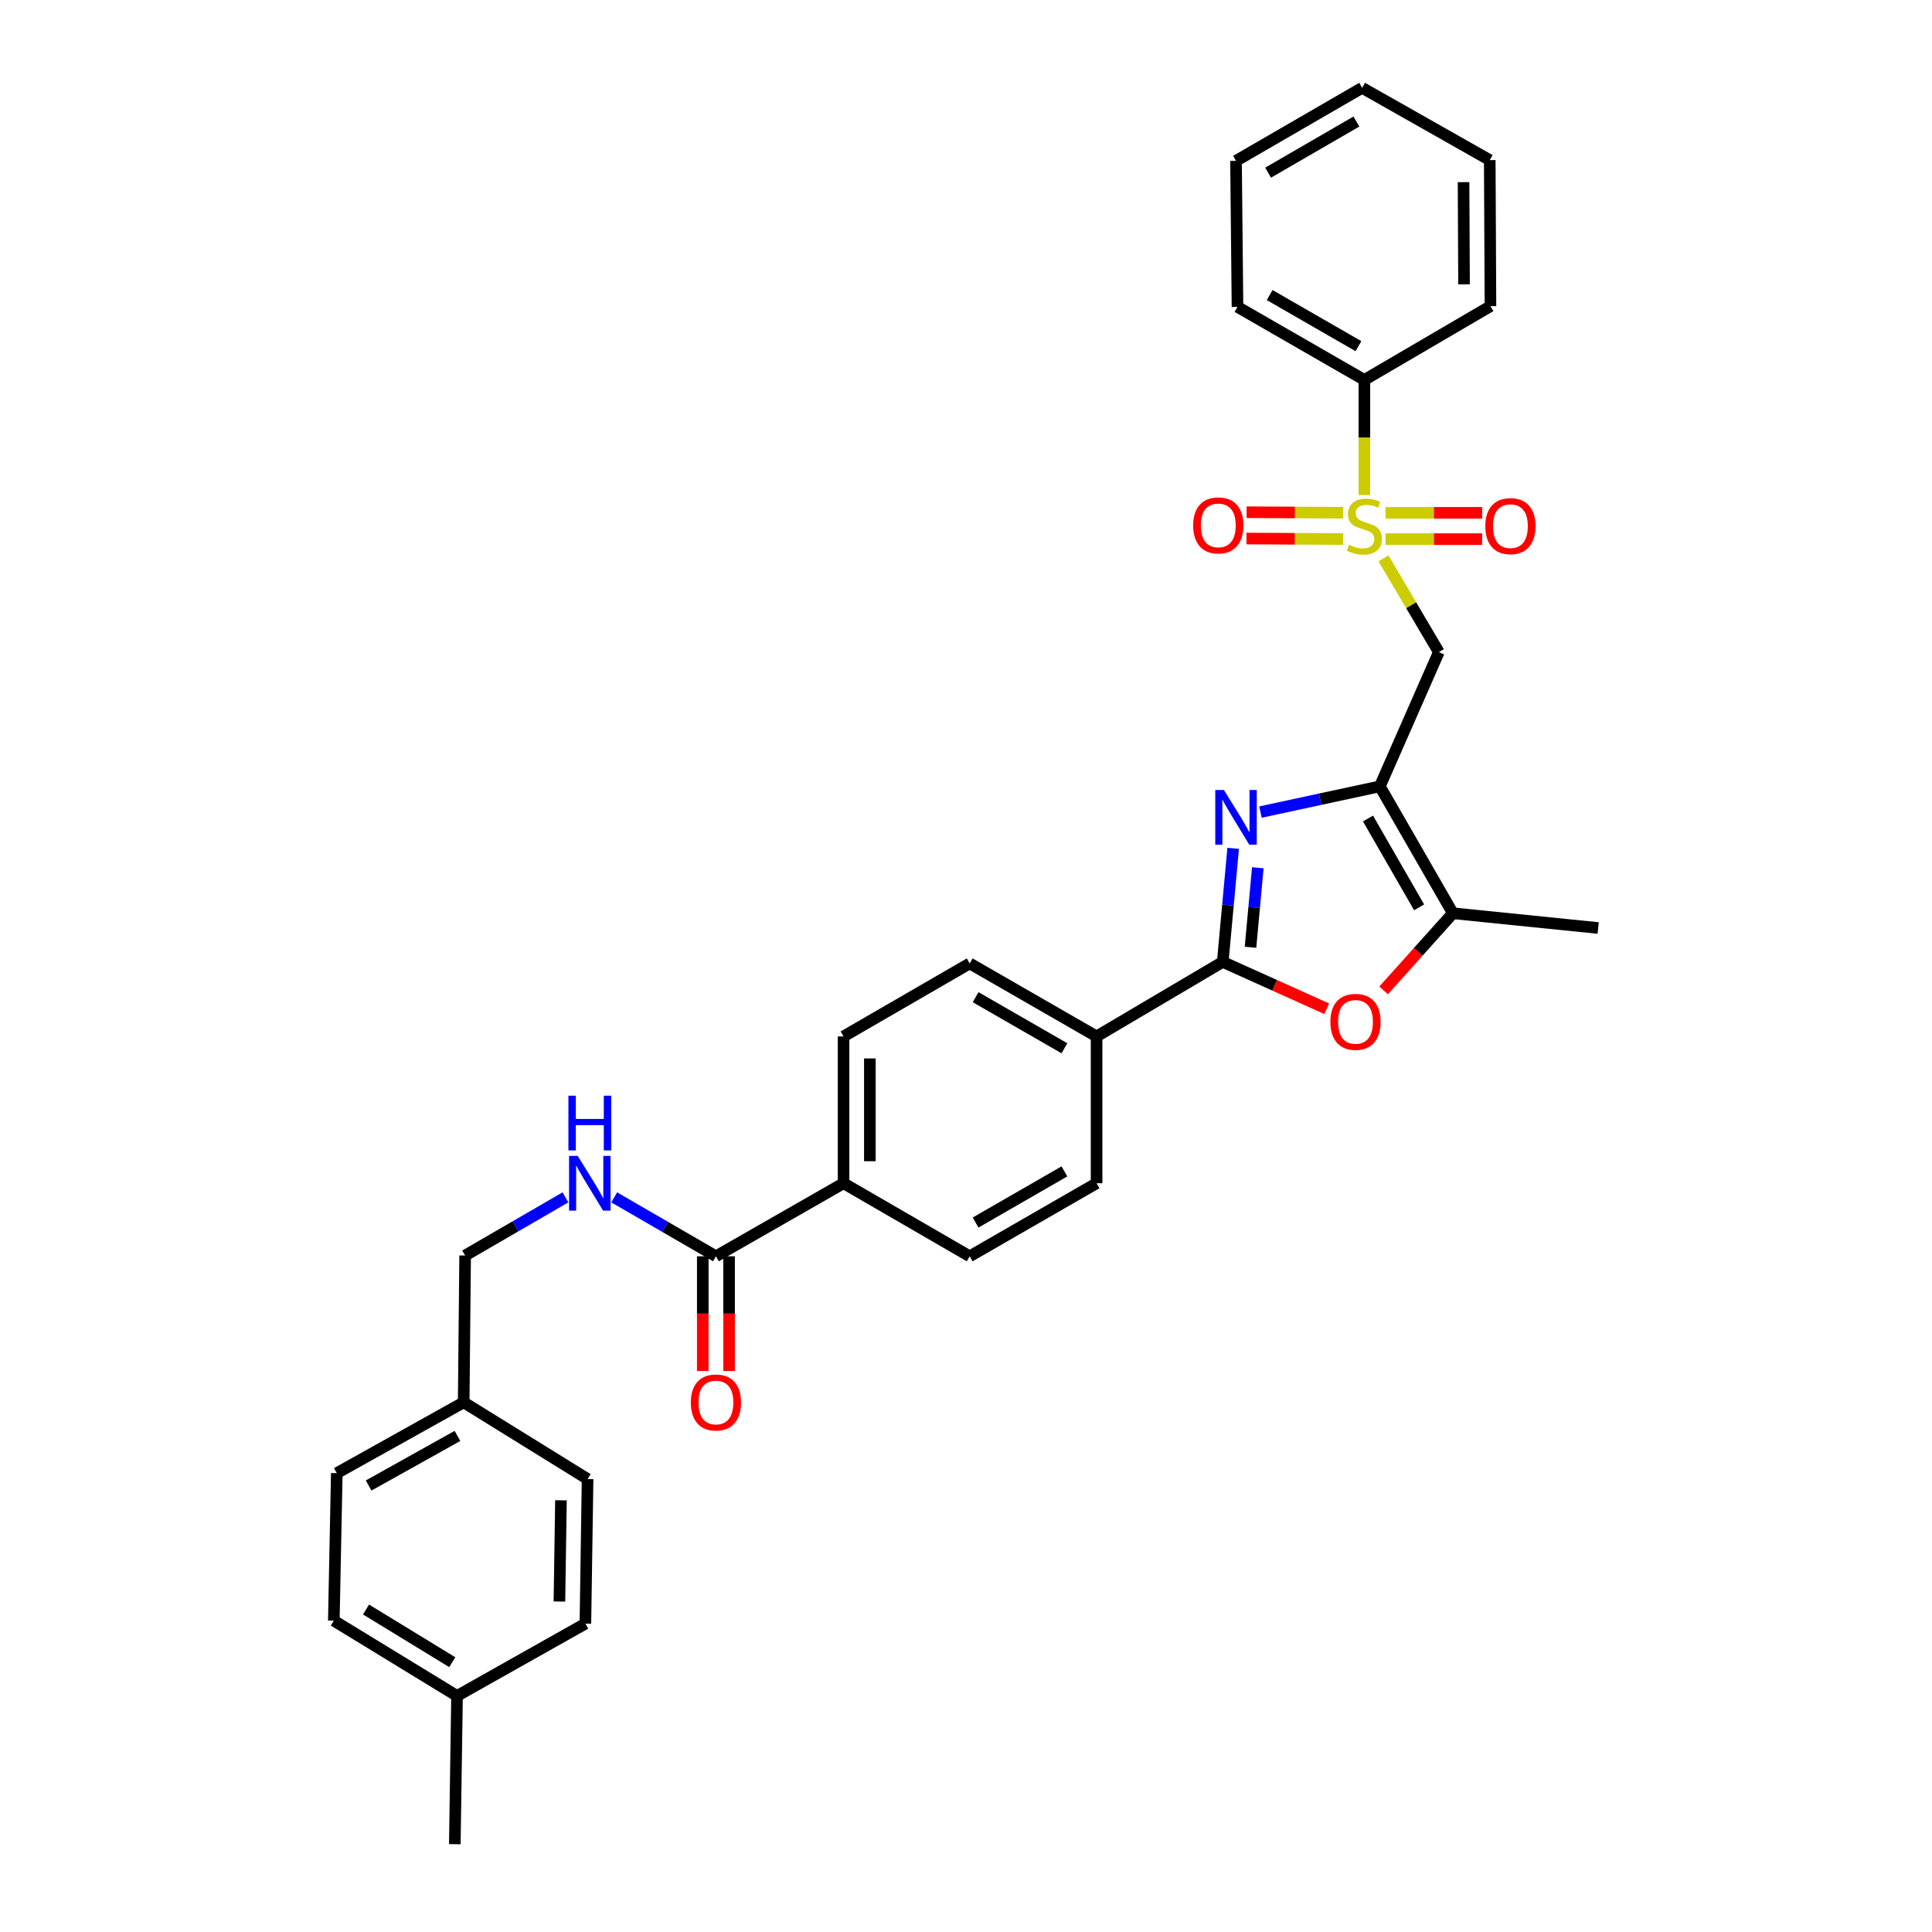 <?xml version='1.0' encoding='iso-8859-1'?>
<svg version='1.1' baseProfile='full'
              xmlns='http://www.w3.org/2000/svg'
                      xmlns:rdkit='http://www.rdkit.org/xml'
                      xmlns:xlink='http://www.w3.org/1999/xlink'
                  xml:space='preserve'
width='1000px' height='1000px' viewBox='0 0 1000 1000'>
<!-- END OF HEADER -->
<rect style='opacity:1.0;fill:#FFFFFF;stroke:none' width='1000' height='1000' x='0' y='0'> </rect>
<path class='bond-3' d='M 716.099,289.022 L 730.422,313.275' style='fill:none;fill-rule:evenodd;stroke:#CCCC00;stroke-width:6px;stroke-linecap:butt;stroke-linejoin:miter;stroke-opacity:1' />
<path class='bond-3' d='M 730.422,313.275 L 744.745,337.528' style='fill:none;fill-rule:evenodd;stroke:#000000;stroke-width:6px;stroke-linecap:butt;stroke-linejoin:miter;stroke-opacity:1' />
<path class='bond-9' d='M 717.162,279.056 L 742.165,279.056' style='fill:none;fill-rule:evenodd;stroke:#CCCC00;stroke-width:6px;stroke-linecap:butt;stroke-linejoin:miter;stroke-opacity:1' />
<path class='bond-9' d='M 742.165,279.056 L 767.169,279.056' style='fill:none;fill-rule:evenodd;stroke:#FF0000;stroke-width:6px;stroke-linecap:butt;stroke-linejoin:miter;stroke-opacity:1' />
<path class='bond-9' d='M 717.162,265.438 L 742.165,265.438' style='fill:none;fill-rule:evenodd;stroke:#CCCC00;stroke-width:6px;stroke-linecap:butt;stroke-linejoin:miter;stroke-opacity:1' />
<path class='bond-9' d='M 742.165,265.438 L 767.169,265.438' style='fill:none;fill-rule:evenodd;stroke:#FF0000;stroke-width:6px;stroke-linecap:butt;stroke-linejoin:miter;stroke-opacity:1' />
<path class='bond-10' d='M 695.257,265.382 L 670.246,265.255' style='fill:none;fill-rule:evenodd;stroke:#CCCC00;stroke-width:6px;stroke-linecap:butt;stroke-linejoin:miter;stroke-opacity:1' />
<path class='bond-10' d='M 670.246,265.255 L 645.235,265.127' style='fill:none;fill-rule:evenodd;stroke:#FF0000;stroke-width:6px;stroke-linecap:butt;stroke-linejoin:miter;stroke-opacity:1' />
<path class='bond-10' d='M 695.187,279 L 670.176,278.872' style='fill:none;fill-rule:evenodd;stroke:#CCCC00;stroke-width:6px;stroke-linecap:butt;stroke-linejoin:miter;stroke-opacity:1' />
<path class='bond-10' d='M 670.176,278.872 L 645.166,278.744' style='fill:none;fill-rule:evenodd;stroke:#FF0000;stroke-width:6px;stroke-linecap:butt;stroke-linejoin:miter;stroke-opacity:1' />
<path class='bond-11' d='M 706.192,256.237 L 706.192,226.442' style='fill:none;fill-rule:evenodd;stroke:#CCCC00;stroke-width:6px;stroke-linecap:butt;stroke-linejoin:miter;stroke-opacity:1' />
<path class='bond-11' d='M 706.192,226.442 L 706.192,196.647' style='fill:none;fill-rule:evenodd;stroke:#000000;stroke-width:6px;stroke-linecap:butt;stroke-linejoin:miter;stroke-opacity:1' />
<path class='bond-0' d='M 714.204,407.015 L 744.745,337.528' style='fill:none;fill-rule:evenodd;stroke:#000000;stroke-width:6px;stroke-linecap:butt;stroke-linejoin:miter;stroke-opacity:1' />
<path class='bond-1' d='M 714.204,407.015 L 683.304,413.672' style='fill:none;fill-rule:evenodd;stroke:#000000;stroke-width:6px;stroke-linecap:butt;stroke-linejoin:miter;stroke-opacity:1' />
<path class='bond-1' d='M 683.304,413.672 L 652.405,420.329' style='fill:none;fill-rule:evenodd;stroke:#0000FF;stroke-width:6px;stroke-linecap:butt;stroke-linejoin:miter;stroke-opacity:1' />
<path class='bond-5' d='M 714.204,407.015 L 752,472.697' style='fill:none;fill-rule:evenodd;stroke:#000000;stroke-width:6px;stroke-linecap:butt;stroke-linejoin:miter;stroke-opacity:1' />
<path class='bond-5' d='M 708.07,423.659 L 734.528,469.636' style='fill:none;fill-rule:evenodd;stroke:#000000;stroke-width:6px;stroke-linecap:butt;stroke-linejoin:miter;stroke-opacity:1' />
<path class='bond-2' d='M 638.287,439.092 L 635.586,468.487' style='fill:none;fill-rule:evenodd;stroke:#0000FF;stroke-width:6px;stroke-linecap:butt;stroke-linejoin:miter;stroke-opacity:1' />
<path class='bond-2' d='M 635.586,468.487 L 632.884,497.882' style='fill:none;fill-rule:evenodd;stroke:#000000;stroke-width:6px;stroke-linecap:butt;stroke-linejoin:miter;stroke-opacity:1' />
<path class='bond-2' d='M 651.037,449.157 L 649.146,469.733' style='fill:none;fill-rule:evenodd;stroke:#0000FF;stroke-width:6px;stroke-linecap:butt;stroke-linejoin:miter;stroke-opacity:1' />
<path class='bond-2' d='M 649.146,469.733 L 647.255,490.309' style='fill:none;fill-rule:evenodd;stroke:#000000;stroke-width:6px;stroke-linecap:butt;stroke-linejoin:miter;stroke-opacity:1' />
<path class='bond-7' d='M 632.884,497.882 L 567.588,536.45' style='fill:none;fill-rule:evenodd;stroke:#000000;stroke-width:6px;stroke-linecap:butt;stroke-linejoin:miter;stroke-opacity:1' />
<path class='bond-33' d='M 632.884,497.882 L 659.804,510.005' style='fill:none;fill-rule:evenodd;stroke:#000000;stroke-width:6px;stroke-linecap:butt;stroke-linejoin:miter;stroke-opacity:1' />
<path class='bond-33' d='M 659.804,510.005 L 686.723,522.128' style='fill:none;fill-rule:evenodd;stroke:#FF0000;stroke-width:6px;stroke-linecap:butt;stroke-linejoin:miter;stroke-opacity:1' />
<path class='bond-4' d='M 716.156,512.625 L 734.078,492.661' style='fill:none;fill-rule:evenodd;stroke:#FF0000;stroke-width:6px;stroke-linecap:butt;stroke-linejoin:miter;stroke-opacity:1' />
<path class='bond-4' d='M 734.078,492.661 L 752,472.697' style='fill:none;fill-rule:evenodd;stroke:#000000;stroke-width:6px;stroke-linecap:butt;stroke-linejoin:miter;stroke-opacity:1' />
<path class='bond-25' d='M 752,472.697 L 827.214,480.338' style='fill:none;fill-rule:evenodd;stroke:#000000;stroke-width:6px;stroke-linecap:butt;stroke-linejoin:miter;stroke-opacity:1' />
<path class='bond-6' d='M 370.565,650.254 L 436.618,612.443' style='fill:none;fill-rule:evenodd;stroke:#000000;stroke-width:6px;stroke-linecap:butt;stroke-linejoin:miter;stroke-opacity:1' />
<path class='bond-8' d='M 370.565,650.254 L 344.238,635.005' style='fill:none;fill-rule:evenodd;stroke:#000000;stroke-width:6px;stroke-linecap:butt;stroke-linejoin:miter;stroke-opacity:1' />
<path class='bond-8' d='M 344.238,635.005 L 317.911,619.756' style='fill:none;fill-rule:evenodd;stroke:#0000FF;stroke-width:6px;stroke-linecap:butt;stroke-linejoin:miter;stroke-opacity:1' />
<path class='bond-13' d='M 363.757,650.254 L 363.757,679.942' style='fill:none;fill-rule:evenodd;stroke:#000000;stroke-width:6px;stroke-linecap:butt;stroke-linejoin:miter;stroke-opacity:1' />
<path class='bond-13' d='M 363.757,679.942 L 363.757,709.629' style='fill:none;fill-rule:evenodd;stroke:#FF0000;stroke-width:6px;stroke-linecap:butt;stroke-linejoin:miter;stroke-opacity:1' />
<path class='bond-13' d='M 377.374,650.254 L 377.374,679.942' style='fill:none;fill-rule:evenodd;stroke:#000000;stroke-width:6px;stroke-linecap:butt;stroke-linejoin:miter;stroke-opacity:1' />
<path class='bond-13' d='M 377.374,679.942 L 377.374,709.629' style='fill:none;fill-rule:evenodd;stroke:#FF0000;stroke-width:6px;stroke-linecap:butt;stroke-linejoin:miter;stroke-opacity:1' />
<path class='bond-14' d='M 567.588,536.45 L 501.914,498.669' style='fill:none;fill-rule:evenodd;stroke:#000000;stroke-width:6px;stroke-linecap:butt;stroke-linejoin:miter;stroke-opacity:1' />
<path class='bond-14' d='M 550.947,542.586 L 504.975,516.139' style='fill:none;fill-rule:evenodd;stroke:#000000;stroke-width:6px;stroke-linecap:butt;stroke-linejoin:miter;stroke-opacity:1' />
<path class='bond-15' d='M 567.588,536.45 L 567.588,612.443' style='fill:none;fill-rule:evenodd;stroke:#000000;stroke-width:6px;stroke-linecap:butt;stroke-linejoin:miter;stroke-opacity:1' />
<path class='bond-18' d='M 292.68,619.75 L 266.716,634.802' style='fill:none;fill-rule:evenodd;stroke:#0000FF;stroke-width:6px;stroke-linecap:butt;stroke-linejoin:miter;stroke-opacity:1' />
<path class='bond-18' d='M 266.716,634.802 L 240.753,649.853' style='fill:none;fill-rule:evenodd;stroke:#000000;stroke-width:6px;stroke-linecap:butt;stroke-linejoin:miter;stroke-opacity:1' />
<path class='bond-26' d='M 706.192,196.647 L 640.525,158.851' style='fill:none;fill-rule:evenodd;stroke:#000000;stroke-width:6px;stroke-linecap:butt;stroke-linejoin:miter;stroke-opacity:1' />
<path class='bond-26' d='M 703.135,179.175 L 657.168,152.718' style='fill:none;fill-rule:evenodd;stroke:#000000;stroke-width:6px;stroke-linecap:butt;stroke-linejoin:miter;stroke-opacity:1' />
<path class='bond-27' d='M 706.192,196.647 L 771.458,158.465' style='fill:none;fill-rule:evenodd;stroke:#000000;stroke-width:6px;stroke-linecap:butt;stroke-linejoin:miter;stroke-opacity:1' />
<path class='bond-12' d='M 436.618,612.443 L 501.914,650.254' style='fill:none;fill-rule:evenodd;stroke:#000000;stroke-width:6px;stroke-linecap:butt;stroke-linejoin:miter;stroke-opacity:1' />
<path class='bond-34' d='M 436.618,612.443 L 436.618,536.45' style='fill:none;fill-rule:evenodd;stroke:#000000;stroke-width:6px;stroke-linecap:butt;stroke-linejoin:miter;stroke-opacity:1' />
<path class='bond-34' d='M 450.236,601.044 L 450.236,547.849' style='fill:none;fill-rule:evenodd;stroke:#000000;stroke-width:6px;stroke-linecap:butt;stroke-linejoin:miter;stroke-opacity:1' />
<path class='bond-16' d='M 501.914,498.669 L 436.618,536.45' style='fill:none;fill-rule:evenodd;stroke:#000000;stroke-width:6px;stroke-linecap:butt;stroke-linejoin:miter;stroke-opacity:1' />
<path class='bond-17' d='M 567.588,612.443 L 501.914,650.254' style='fill:none;fill-rule:evenodd;stroke:#000000;stroke-width:6px;stroke-linecap:butt;stroke-linejoin:miter;stroke-opacity:1' />
<path class='bond-17' d='M 550.943,606.313 L 504.971,632.781' style='fill:none;fill-rule:evenodd;stroke:#000000;stroke-width:6px;stroke-linecap:butt;stroke-linejoin:miter;stroke-opacity:1' />
<path class='bond-19' d='M 240.753,649.853 L 240.004,725.839' style='fill:none;fill-rule:evenodd;stroke:#000000;stroke-width:6px;stroke-linecap:butt;stroke-linejoin:miter;stroke-opacity:1' />
<path class='bond-21' d='M 240.004,725.839 L 304.135,765.542' style='fill:none;fill-rule:evenodd;stroke:#000000;stroke-width:6px;stroke-linecap:butt;stroke-linejoin:miter;stroke-opacity:1' />
<path class='bond-22' d='M 240.004,725.839 L 174.322,762.501' style='fill:none;fill-rule:evenodd;stroke:#000000;stroke-width:6px;stroke-linecap:butt;stroke-linejoin:miter;stroke-opacity:1' />
<path class='bond-22' d='M 236.788,743.229 L 190.811,768.892' style='fill:none;fill-rule:evenodd;stroke:#000000;stroke-width:6px;stroke-linecap:butt;stroke-linejoin:miter;stroke-opacity:1' />
<path class='bond-20' d='M 236.561,877.811 L 172.786,838.849' style='fill:none;fill-rule:evenodd;stroke:#000000;stroke-width:6px;stroke-linecap:butt;stroke-linejoin:miter;stroke-opacity:1' />
<path class='bond-20' d='M 234.094,860.346 L 189.451,833.073' style='fill:none;fill-rule:evenodd;stroke:#000000;stroke-width:6px;stroke-linecap:butt;stroke-linejoin:miter;stroke-opacity:1' />
<path class='bond-28' d='M 236.561,877.811 L 235.411,954.545' style='fill:none;fill-rule:evenodd;stroke:#000000;stroke-width:6px;stroke-linecap:butt;stroke-linejoin:miter;stroke-opacity:1' />
<path class='bond-35' d='M 236.561,877.811 L 303,840.385' style='fill:none;fill-rule:evenodd;stroke:#000000;stroke-width:6px;stroke-linecap:butt;stroke-linejoin:miter;stroke-opacity:1' />
<path class='bond-23' d='M 304.135,765.542 L 303,840.385' style='fill:none;fill-rule:evenodd;stroke:#000000;stroke-width:6px;stroke-linecap:butt;stroke-linejoin:miter;stroke-opacity:1' />
<path class='bond-23' d='M 290.348,776.562 L 289.554,828.952' style='fill:none;fill-rule:evenodd;stroke:#000000;stroke-width:6px;stroke-linecap:butt;stroke-linejoin:miter;stroke-opacity:1' />
<path class='bond-24' d='M 174.322,762.501 L 172.786,838.849' style='fill:none;fill-rule:evenodd;stroke:#000000;stroke-width:6px;stroke-linecap:butt;stroke-linejoin:miter;stroke-opacity:1' />
<path class='bond-29' d='M 640.525,158.851 L 639.761,83.258' style='fill:none;fill-rule:evenodd;stroke:#000000;stroke-width:6px;stroke-linecap:butt;stroke-linejoin:miter;stroke-opacity:1' />
<path class='bond-30' d='M 771.458,158.465 L 771.095,82.873' style='fill:none;fill-rule:evenodd;stroke:#000000;stroke-width:6px;stroke-linecap:butt;stroke-linejoin:miter;stroke-opacity:1' />
<path class='bond-30' d='M 757.786,147.191 L 757.532,94.277' style='fill:none;fill-rule:evenodd;stroke:#000000;stroke-width:6px;stroke-linecap:butt;stroke-linejoin:miter;stroke-opacity:1' />
<path class='bond-32' d='M 639.761,83.258 L 705.042,45.455' style='fill:none;fill-rule:evenodd;stroke:#000000;stroke-width:6px;stroke-linecap:butt;stroke-linejoin:miter;stroke-opacity:1' />
<path class='bond-32' d='M 656.378,89.372 L 702.074,62.909' style='fill:none;fill-rule:evenodd;stroke:#000000;stroke-width:6px;stroke-linecap:butt;stroke-linejoin:miter;stroke-opacity:1' />
<path class='bond-31' d='M 771.095,82.873 L 705.042,45.455' style='fill:none;fill-rule:evenodd;stroke:#000000;stroke-width:6px;stroke-linecap:butt;stroke-linejoin:miter;stroke-opacity:1' />
<path  class='atom-0' d='M 698.192 281.967
Q 698.512 282.087, 699.832 282.647
Q 701.152 283.207, 702.592 283.567
Q 704.072 283.887, 705.512 283.887
Q 708.192 283.887, 709.752 282.607
Q 711.312 281.287, 711.312 279.007
Q 711.312 277.447, 710.512 276.487
Q 709.752 275.527, 708.552 275.007
Q 707.352 274.487, 705.352 273.887
Q 702.832 273.127, 701.312 272.407
Q 699.832 271.687, 698.752 270.167
Q 697.712 268.647, 697.712 266.087
Q 697.712 262.527, 700.112 260.327
Q 702.552 258.127, 707.352 258.127
Q 710.632 258.127, 714.352 259.687
L 713.432 262.767
Q 710.032 261.367, 707.472 261.367
Q 704.712 261.367, 703.192 262.527
Q 701.672 263.647, 701.712 265.607
Q 701.712 267.127, 702.472 268.047
Q 703.272 268.967, 704.392 269.487
Q 705.552 270.007, 707.472 270.607
Q 710.032 271.407, 711.552 272.207
Q 713.072 273.007, 714.152 274.647
Q 715.272 276.247, 715.272 279.007
Q 715.272 282.927, 712.632 285.047
Q 710.032 287.127, 705.672 287.127
Q 703.152 287.127, 701.232 286.567
Q 699.352 286.047, 697.112 285.127
L 698.192 281.967
' fill='#CCCC00'/>
<path  class='atom-2' d='M 633.501 408.893
L 642.781 423.893
Q 643.701 425.373, 645.181 428.053
Q 646.661 430.733, 646.741 430.893
L 646.741 408.893
L 650.501 408.893
L 650.501 437.213
L 646.621 437.213
L 636.661 420.813
Q 635.501 418.893, 634.261 416.693
Q 633.061 414.493, 632.701 413.813
L 632.701 437.213
L 629.021 437.213
L 629.021 408.893
L 633.501 408.893
' fill='#0000FF'/>
<path  class='atom-5' d='M 688.607 528.911
Q 688.607 522.111, 691.967 518.311
Q 695.327 514.511, 701.607 514.511
Q 707.887 514.511, 711.247 518.311
Q 714.607 522.111, 714.607 528.911
Q 714.607 535.791, 711.207 539.711
Q 707.807 543.591, 701.607 543.591
Q 695.367 543.591, 691.967 539.711
Q 688.607 535.831, 688.607 528.911
M 701.607 540.391
Q 705.927 540.391, 708.247 537.511
Q 710.607 534.591, 710.607 528.911
Q 710.607 523.351, 708.247 520.551
Q 705.927 517.711, 701.607 517.711
Q 697.287 517.711, 694.927 520.511
Q 692.607 523.311, 692.607 528.911
Q 692.607 534.631, 694.927 537.511
Q 697.287 540.391, 701.607 540.391
' fill='#FF0000'/>
<path  class='atom-9' d='M 299.025 598.283
L 308.305 613.283
Q 309.225 614.763, 310.705 617.443
Q 312.185 620.123, 312.265 620.283
L 312.265 598.283
L 316.025 598.283
L 316.025 626.603
L 312.145 626.603
L 302.185 610.203
Q 301.025 608.283, 299.785 606.083
Q 298.585 603.883, 298.225 603.203
L 298.225 626.603
L 294.545 626.603
L 294.545 598.283
L 299.025 598.283
' fill='#0000FF'/>
<path  class='atom-9' d='M 294.205 567.131
L 298.045 567.131
L 298.045 579.171
L 312.525 579.171
L 312.525 567.131
L 316.365 567.131
L 316.365 595.451
L 312.525 595.451
L 312.525 582.371
L 298.045 582.371
L 298.045 595.451
L 294.205 595.451
L 294.205 567.131
' fill='#0000FF'/>
<path  class='atom-10' d='M 768.784 272.327
Q 768.784 265.527, 772.144 261.727
Q 775.504 257.927, 781.784 257.927
Q 788.064 257.927, 791.424 261.727
Q 794.784 265.527, 794.784 272.327
Q 794.784 279.207, 791.384 283.127
Q 787.984 287.007, 781.784 287.007
Q 775.544 287.007, 772.144 283.127
Q 768.784 279.247, 768.784 272.327
M 781.784 283.807
Q 786.104 283.807, 788.424 280.927
Q 790.784 278.007, 790.784 272.327
Q 790.784 266.767, 788.424 263.967
Q 786.104 261.127, 781.784 261.127
Q 777.464 261.127, 775.104 263.927
Q 772.784 266.727, 772.784 272.327
Q 772.784 278.047, 775.104 280.927
Q 777.464 283.807, 781.784 283.807
' fill='#FF0000'/>
<path  class='atom-11' d='M 617.585 271.941
Q 617.585 265.141, 620.945 261.341
Q 624.305 257.541, 630.585 257.541
Q 636.865 257.541, 640.225 261.341
Q 643.585 265.141, 643.585 271.941
Q 643.585 278.821, 640.185 282.741
Q 636.785 286.621, 630.585 286.621
Q 624.345 286.621, 620.945 282.741
Q 617.585 278.861, 617.585 271.941
M 630.585 283.421
Q 634.905 283.421, 637.225 280.541
Q 639.585 277.621, 639.585 271.941
Q 639.585 266.381, 637.225 263.581
Q 634.905 260.741, 630.585 260.741
Q 626.265 260.741, 623.905 263.541
Q 621.585 266.341, 621.585 271.941
Q 621.585 277.661, 623.905 280.541
Q 626.265 283.421, 630.585 283.421
' fill='#FF0000'/>
<path  class='atom-14' d='M 357.565 725.919
Q 357.565 719.119, 360.925 715.319
Q 364.285 711.519, 370.565 711.519
Q 376.845 711.519, 380.205 715.319
Q 383.565 719.119, 383.565 725.919
Q 383.565 732.799, 380.165 736.719
Q 376.765 740.599, 370.565 740.599
Q 364.325 740.599, 360.925 736.719
Q 357.565 732.839, 357.565 725.919
M 370.565 737.399
Q 374.885 737.399, 377.205 734.519
Q 379.565 731.599, 379.565 725.919
Q 379.565 720.359, 377.205 717.559
Q 374.885 714.719, 370.565 714.719
Q 366.245 714.719, 363.885 717.519
Q 361.565 720.319, 361.565 725.919
Q 361.565 731.639, 363.885 734.519
Q 366.245 737.399, 370.565 737.399
' fill='#FF0000'/>
</svg>
